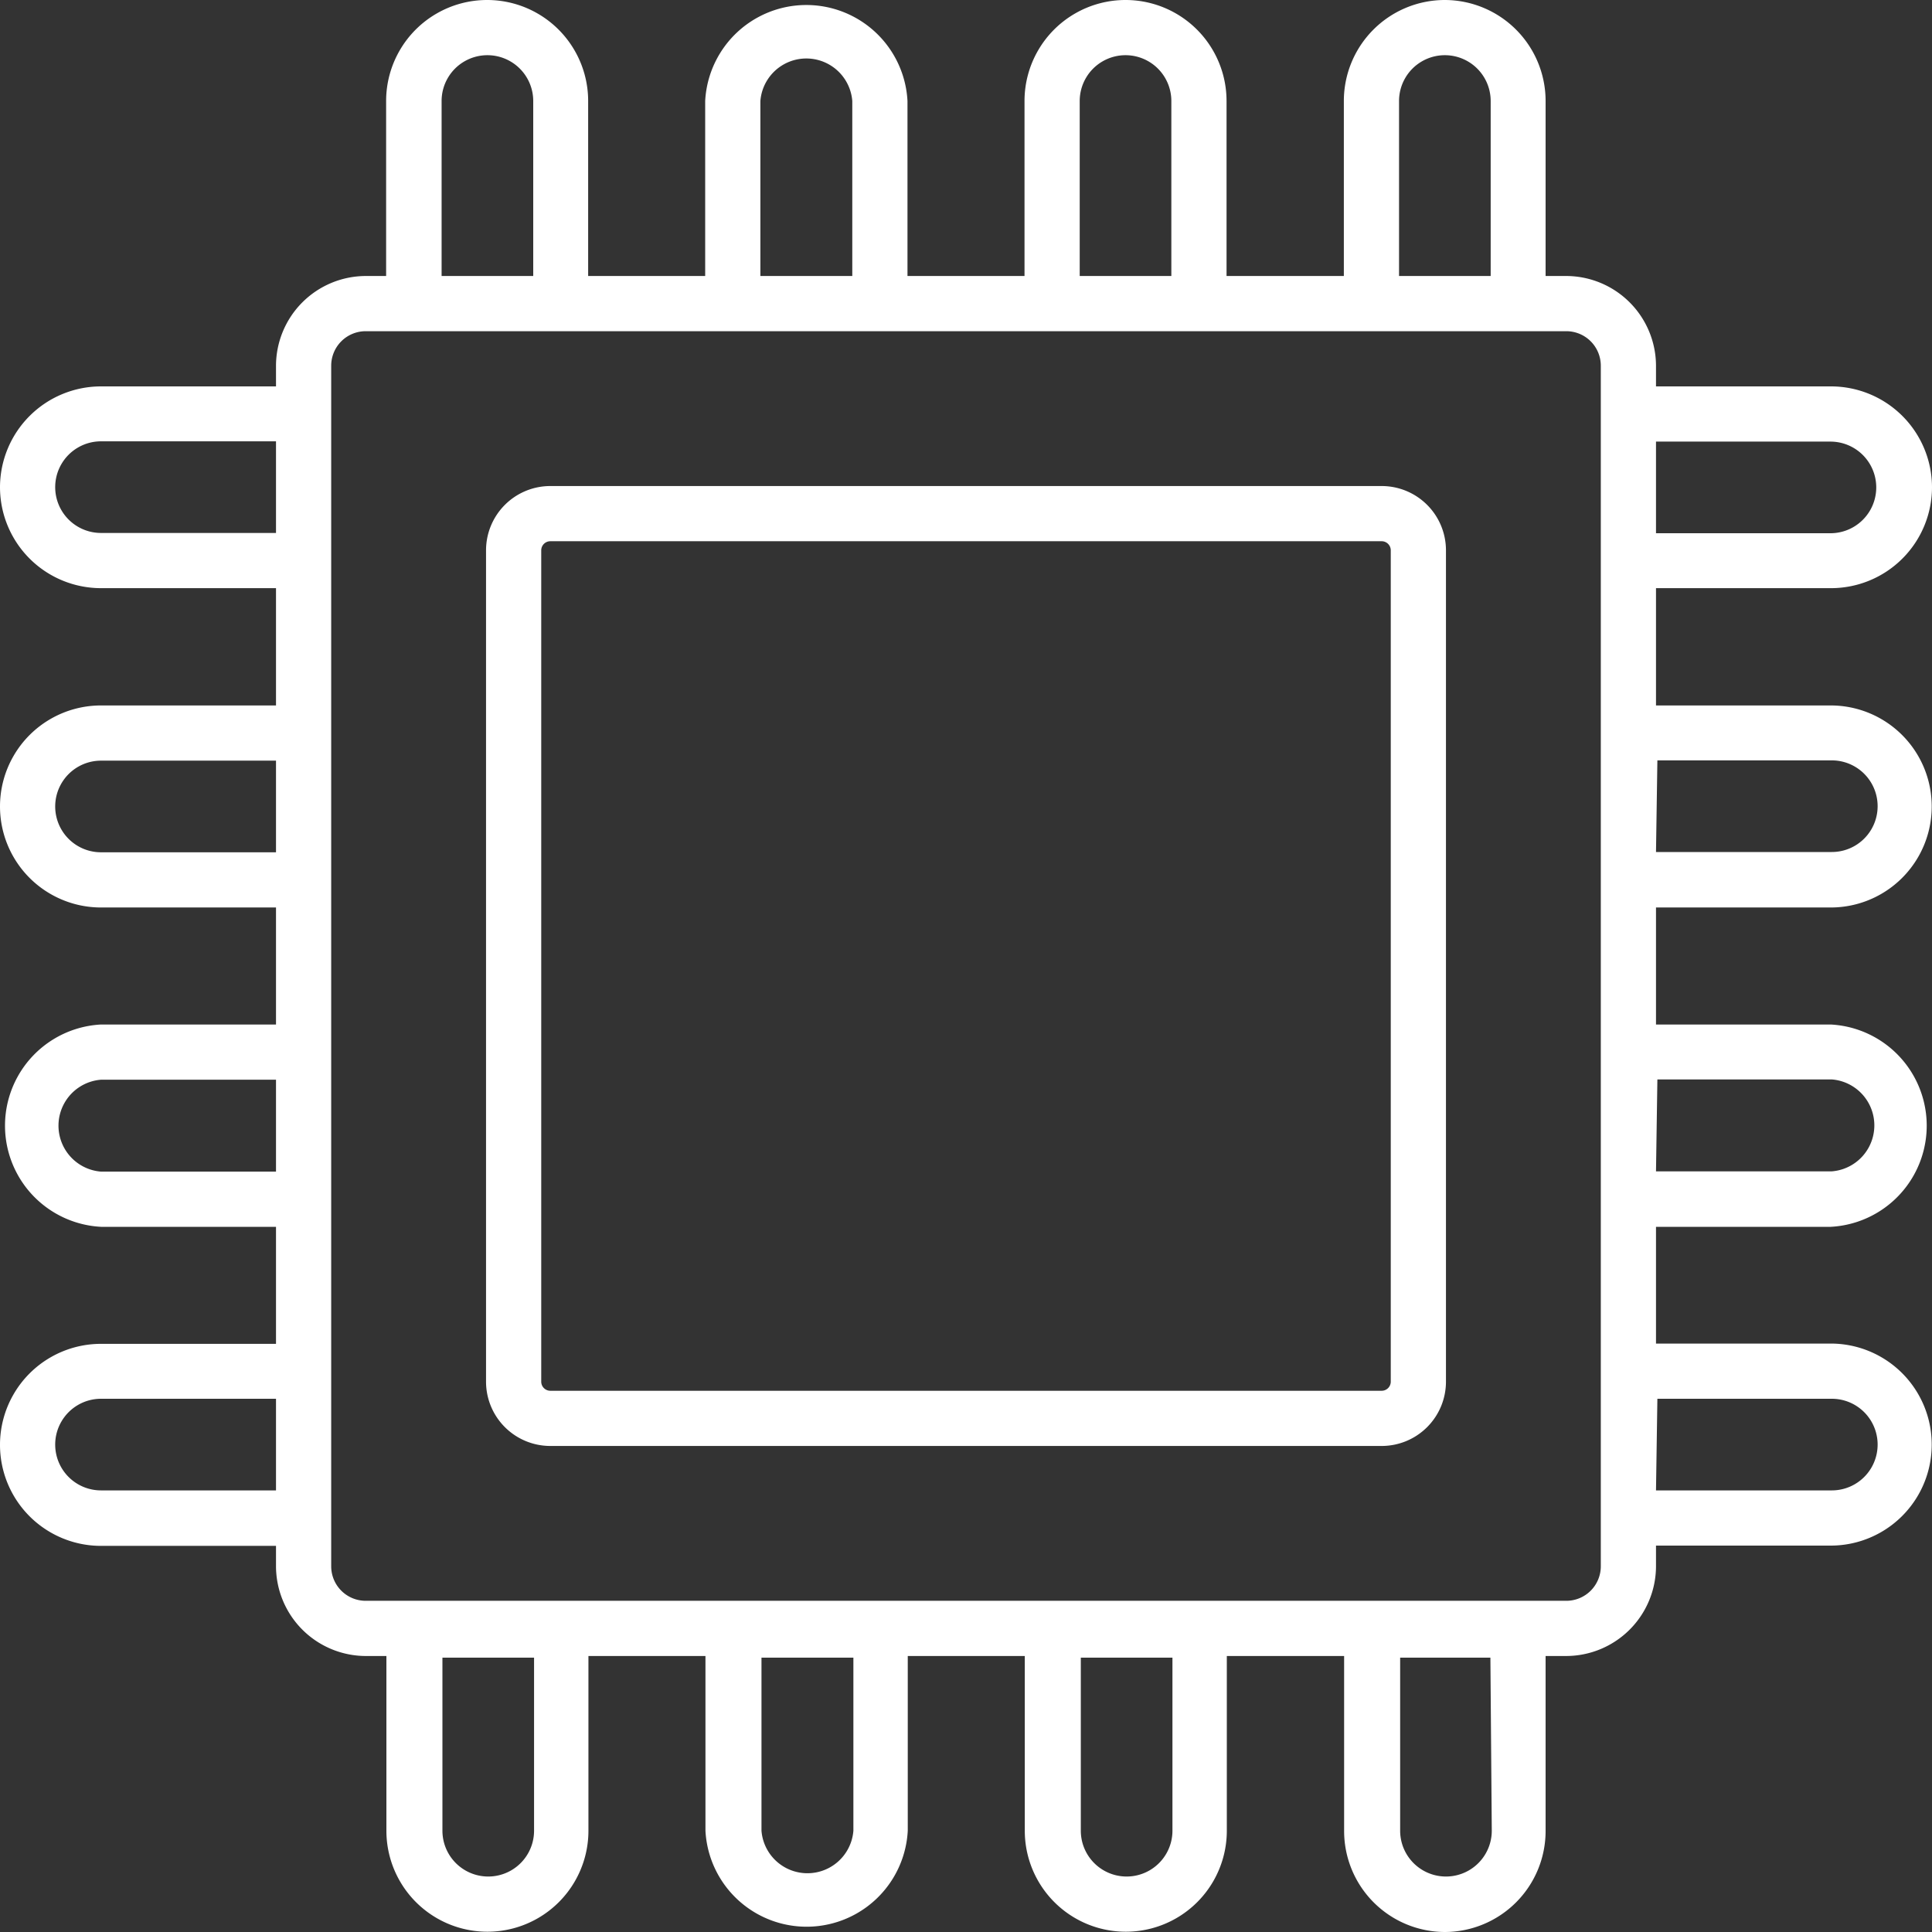 <svg id="Investment" xmlns="http://www.w3.org/2000/svg" viewBox="0 0 70 70" style="fill: #fff;"><rect x="0" y="0" width="70" height="70" fill="#333333" stroke="none"/><title>Technology</title><path d="M50.06,17.61H19.94a2.33,2.33,0,0,0-2.33,2.33V50.06a2.33,2.33,0,0,0,2.33,2.33H50.06a2.33,2.33,0,0,0,2.33-2.33V19.94A2.33,2.33,0,0,0,50.06,17.61Zm.33,32.45a.33.33,0,0,1-.33.33H19.94a.33.33,0,0,1-.33-.33V19.94a.33.33,0,0,1,.33-.33H50.06a.33.33,0,0,1,.33.33Z"/><path d="M66.34,21.31A3.66,3.66,0,0,0,70,17.65h0A3.66,3.66,0,0,0,66.34,14H60v-.74A3.26,3.26,0,0,0,56.75,10H56V3.66A3.66,3.66,0,0,0,52.35,0h0a3.66,3.66,0,0,0-3.66,3.66V10H44.44V3.66a3.66,3.66,0,1,0-7.32,0V10H32.88V3.66a3.67,3.67,0,0,0-7.33,0V10H21.31V3.66a3.66,3.66,0,0,0-7.32,0V10h-.74A3.26,3.26,0,0,0,10,13.25V14H3.66A3.66,3.66,0,0,0,0,17.65H0a3.66,3.66,0,0,0,3.66,3.66H10v4.25H3.66a3.66,3.66,0,1,0,0,7.32H10v4.24H3.66a3.67,3.67,0,0,0,0,7.33H10v4.24H3.66a3.66,3.66,0,0,0,0,7.32H10v.74A3.26,3.26,0,0,0,13.25,60H14v6.33a3.66,3.66,0,0,0,7.32,0V60h4.24v6.33a3.67,3.67,0,0,0,7.33,0V60h4.24v6.33a3.66,3.66,0,1,0,7.32,0V60h4.25v6.33A3.66,3.66,0,0,0,52.35,70h0A3.66,3.66,0,0,0,56,66.34V60h.74A3.26,3.26,0,0,0,60,56.75V56h6.33a3.66,3.66,0,0,0,0-7.32H60V44.45h6.33a3.67,3.67,0,0,0,0-7.33H60V32.88h6.33a3.66,3.66,0,0,0,0-7.32H60V21.31ZM60,16h6.32a1.66,1.66,0,0,1,0,3.32H60ZM10,19.31H3.66a1.66,1.66,0,1,1,0-3.32H10Zm0,11.57H3.66a1.66,1.66,0,1,1,0-3.32H10Zm0,11.57H3.66a1.67,1.67,0,0,1,0-3.33H10ZM10,54H3.66a1.66,1.66,0,0,1,0-3.32H10Zm9.35,12.33a1.66,1.66,0,0,1-3.32,0V60.06h3.32Zm11.57,0a1.67,1.67,0,0,1-3.33,0V60.06h3.33Zm11.56,0a1.66,1.66,0,1,1-3.32,0V60.06h3.32Zm11.57,0a1.66,1.66,0,1,1-3.32,0V60.06H54Zm6-15.65h6.32a1.66,1.66,0,0,1,0,3.32H60Zm0-11.57h6.32a1.67,1.67,0,0,1,0,3.33H60Zm0-11.56h6.32a1.66,1.66,0,0,1,0,3.32H60ZM50.69,3.66a1.66,1.66,0,1,1,3.32,0V10H50.69Zm-11.57,0a1.66,1.66,0,1,1,3.32,0V10H39.12Zm-11.57,0a1.67,1.67,0,0,1,3.33,0V10H27.55ZM16,3.66a1.66,1.66,0,1,1,3.32,0V10H16ZM58,56.75A1.25,1.25,0,0,1,56.75,58H13.25A1.25,1.25,0,0,1,12,56.75V13.25A1.25,1.25,0,0,1,13.25,12h43.5A1.25,1.25,0,0,1,58,13.25Z"/></svg>